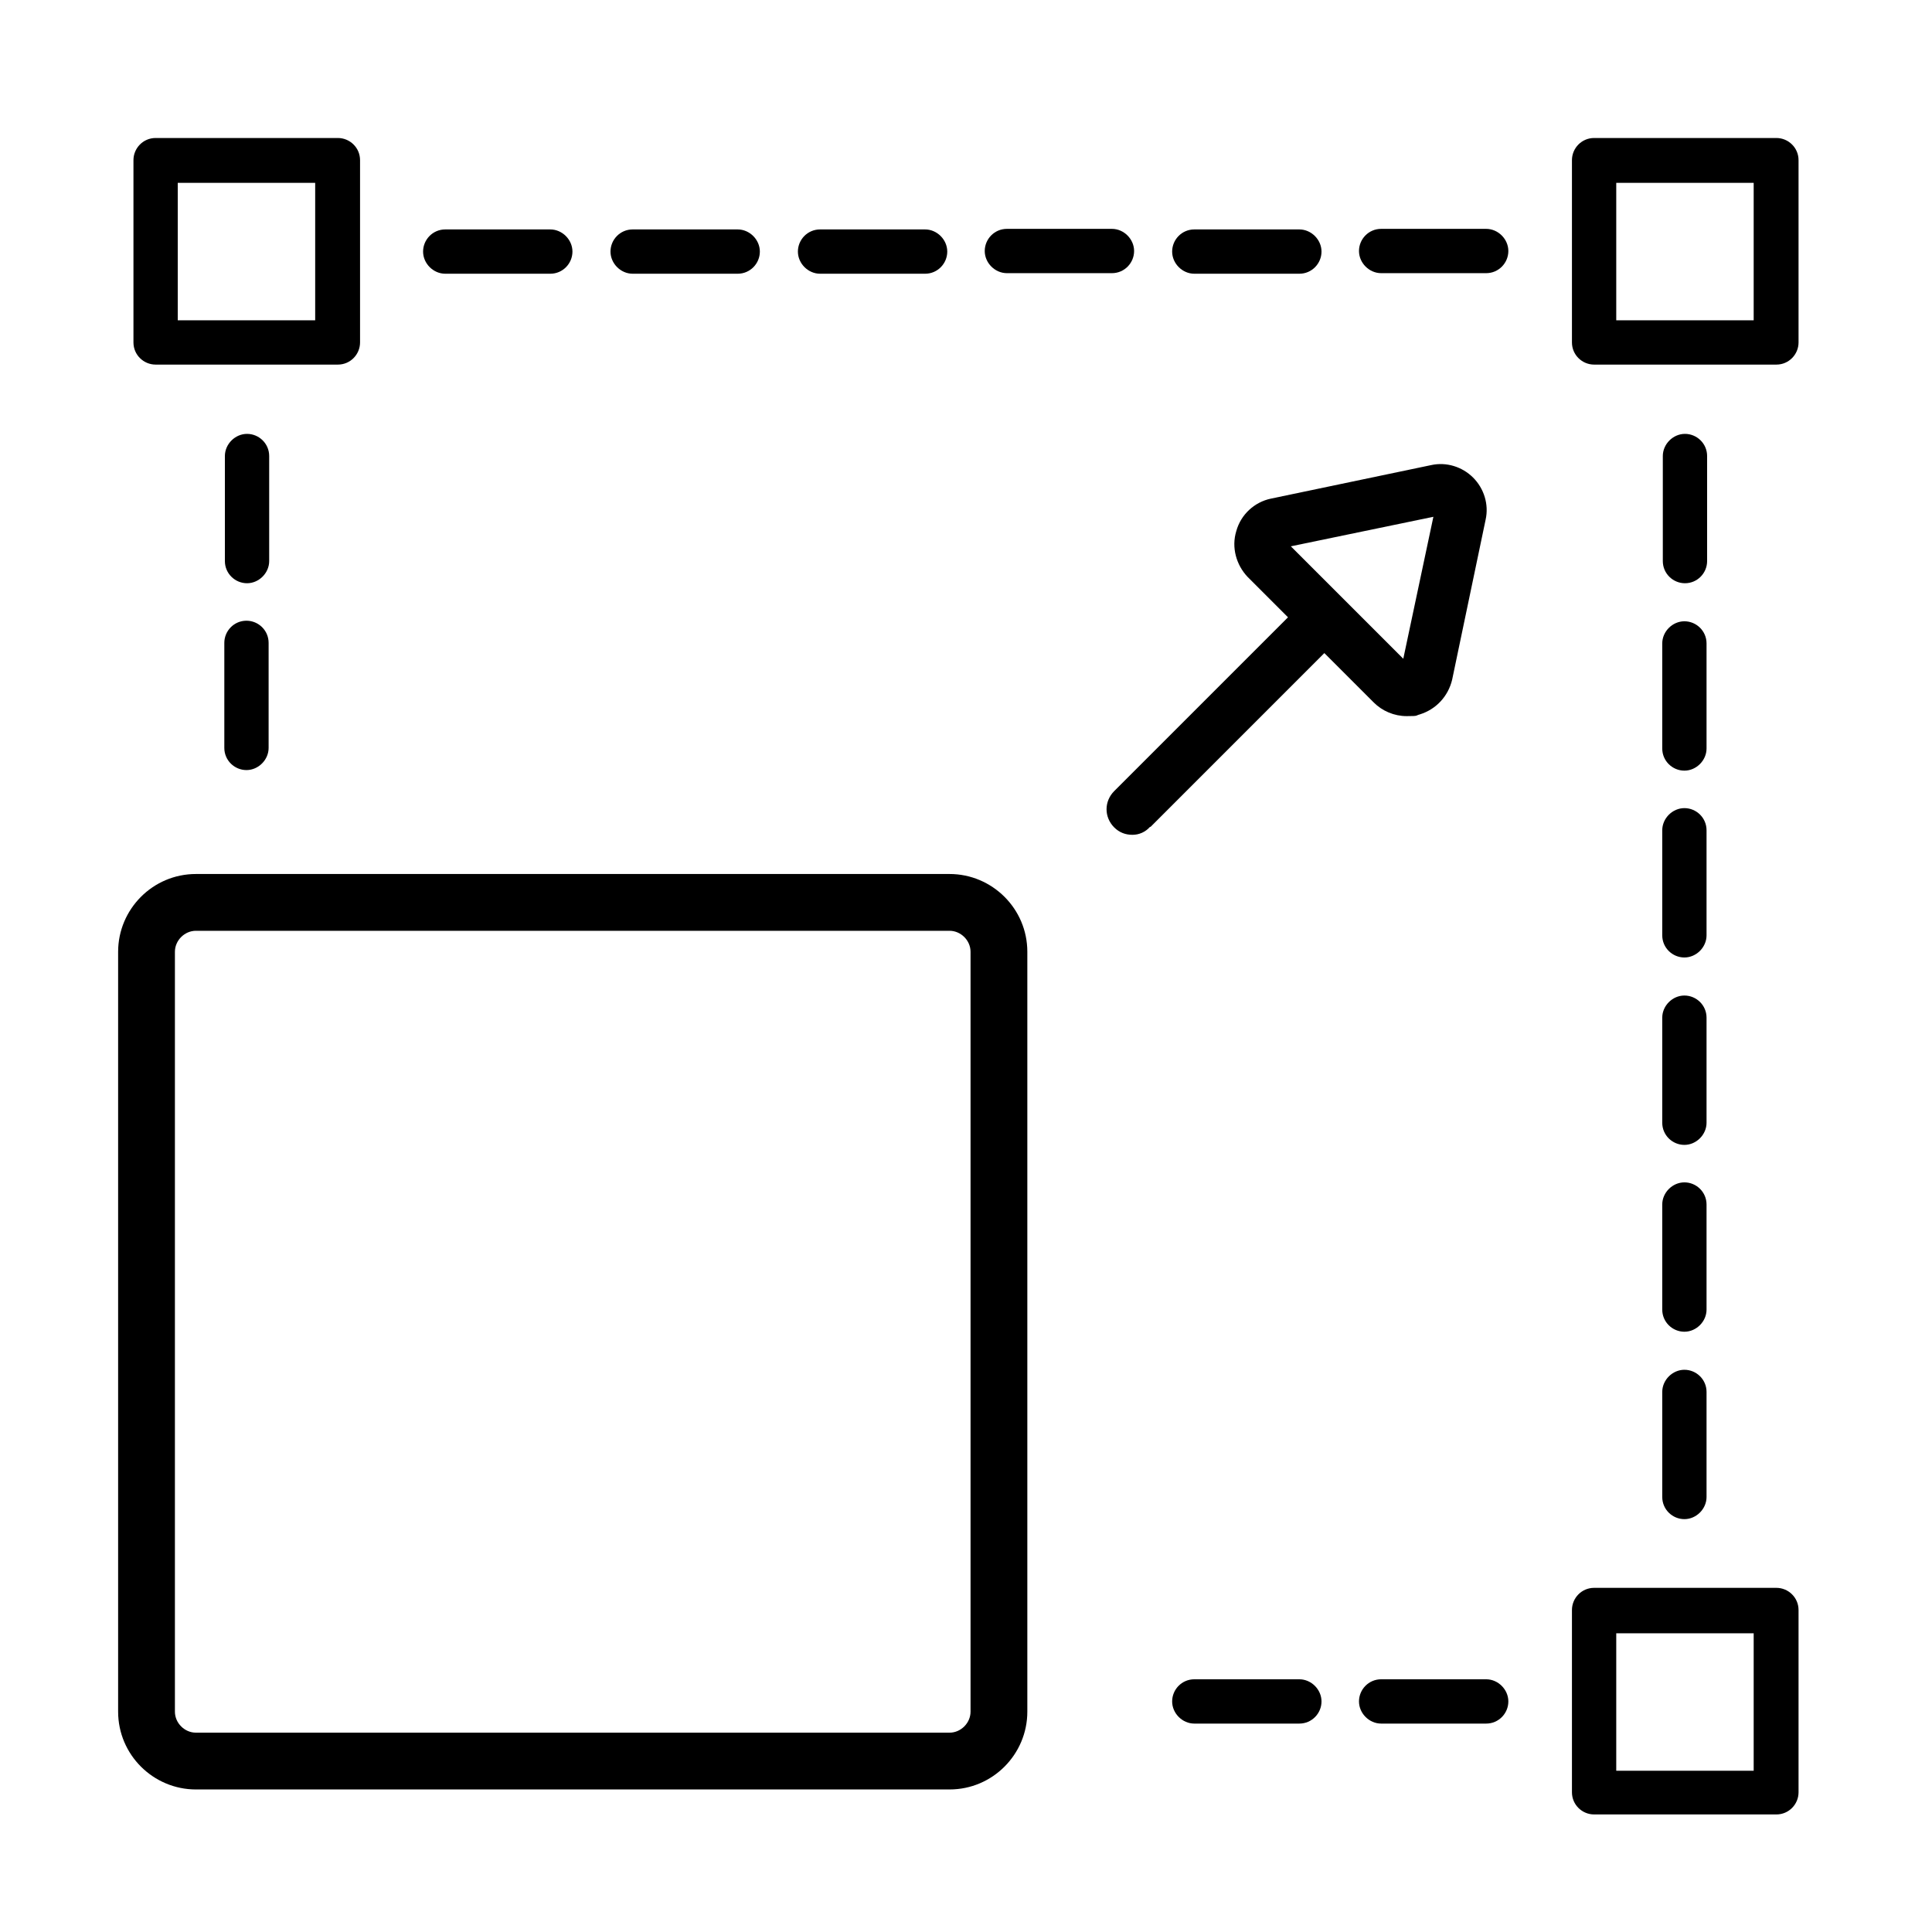 <?xml version="1.0" encoding="UTF-8"?>
<svg xmlns="http://www.w3.org/2000/svg" version="1.1" viewBox="0 0 340.2 340.2">
  <!-- Generator: Adobe Illustrator 28.7.1, SVG Export Plug-In . SVG Version: 1.2.0 Build 142)  -->
  <g>
    <g id="Layer_1">
      <g>
        <path d="M292.7,131.8c0,2.2,1.8,3.9,3.9,3.9s3.9-1.8,3.9-3.9v-18.5c0-2.2-1.8-3.9-3.9-3.9s-3.9,1.8-3.9,3.9v18.5Z"/>
        <path d="M292.7,164.7c0,2.2,1.8,3.9,3.9,3.9s3.9-1.8,3.9-3.9v-18.5c0-2.2-1.8-3.9-3.9-3.9s-3.9,1.8-3.9,3.9v18.5Z"/>
        <path d="M292.7,197.7c0,2.2,1.8,3.9,3.9,3.9s3.9-1.8,3.9-3.9v-18.5c0-2.2-1.8-3.9-3.9-3.9s-3.9,1.8-3.9,3.9v18.5Z"/>
        <path d="M292.7,230.6c0,2.2,1.8,3.9,3.9,3.9s3.9-1.8,3.9-3.9v-18.5c0-2.2-1.8-3.9-3.9-3.9s-3.9,1.8-3.9,3.9v18.5Z"/>
        <path d="M292.7,263.6c0,2.2,1.8,3.9,3.9,3.9s3.9-1.8,3.9-3.9v-18.5c0-2.2-1.8-3.9-3.9-3.9s-3.9,1.8-3.9,3.9v18.5Z"/>
        <path d="M296.7,102.7c2.2,0,3.9-1.8,3.9-3.9v-18.5c0-2.2-1.8-3.9-3.9-3.9s-3.9,1.8-3.9,3.9v18.5c0,2.2,1.8,3.9,3.9,3.9Z"/>
        <path d="M312.8,24.3h-32.1c-2.2,0-3.9,1.8-3.9,3.9v32.1c0,2.2,1.8,3.9,3.9,3.9h32.1c2.2,0,3.9-1.8,3.9-3.9V28.2c0-2.2-1.8-3.9-3.9-3.9h0ZM308.8,56.4h-24.2v-24.2h24.2v24.2Z"/>
        <path d="M312.8,279.6h-32.1c-2.2,0-3.9,1.8-3.9,3.9v32.1c0,2.2,1.8,3.9,3.9,3.9h32.1c2.2,0,3.9-1.8,3.9-3.9v-32.1c0-2.2-1.8-3.9-3.9-3.9h0ZM308.8,311.8h-24.2v-24.2h24.2v24.2Z"/>
        <path d="M78.4,48.2h18.5c2.2,0,3.9-1.8,3.9-3.9s-1.8-3.9-3.9-3.9h-18.5c-2.2,0-3.9,1.8-3.9,3.9s1.8,3.9,3.9,3.9Z"/>
        <path d="M111.4,48.2h18.5c2.2,0,3.9-1.8,3.9-3.9s-1.8-3.9-3.9-3.9h-18.5c-2.2,0-3.9,1.8-3.9,3.9s1.8,3.9,3.9,3.9Z"/>
        <path d="M144.4,48.2h18.5c2.2,0,3.9-1.8,3.9-3.9s-1.8-3.9-3.9-3.9h-18.5c-2.2,0-3.9,1.8-3.9,3.9s1.8,3.9,3.9,3.9h0Z"/>
        <path d="M195.8,40.3h-18.5c-2.2,0-3.9,1.8-3.9,3.9s1.8,3.9,3.9,3.9h18.5c2.2,0,3.9-1.8,3.9-3.9s-1.8-3.9-3.9-3.9Z"/>
        <path d="M210.3,48.2h18.5c2.2,0,3.9-1.8,3.9-3.9s-1.8-3.9-3.9-3.9h-18.5c-2.2,0-3.9,1.8-3.9,3.9s1.8,3.9,3.9,3.9Z"/>
        <path d="M261.7,40.3h-18.5c-2.2,0-3.9,1.8-3.9,3.9s1.8,3.9,3.9,3.9h18.5c2.2,0,3.9-1.8,3.9-3.9s-1.8-3.9-3.9-3.9Z"/>
        <path d="M228.8,295.7h-18.5c-2.2,0-3.9,1.8-3.9,3.9s1.8,3.9,3.9,3.9h18.5c2.2,0,3.9-1.8,3.9-3.9s-1.8-3.9-3.9-3.9Z"/>
        <path d="M261.7,295.7h-18.5c-2.2,0-3.9,1.8-3.9,3.9s1.8,3.9,3.9,3.9h18.5c2.2,0,3.9-1.8,3.9-3.9s-1.8-3.9-3.9-3.9Z"/>
        <path d="M43.4,109.3c-2.2,0-3.9,1.8-3.9,3.9v18.5c0,2.2,1.8,3.9,3.9,3.9s3.9-1.8,3.9-3.9v-18.5c0-2.2-1.8-3.9-3.9-3.9Z"/>
        <path d="M47.4,80.3c0-2.2-1.8-3.9-3.9-3.9s-3.9,1.8-3.9,3.9v18.5c0,2.2,1.8,3.9,3.9,3.9s3.9-1.8,3.9-3.9v-18.5Z"/>
        <path d="M63.4,60.3V28.2c0-2.2-1.8-3.9-3.9-3.9H27.4c-2.2,0-3.9,1.8-3.9,3.9v32.1c0,2.2,1.8,3.9,3.9,3.9h32.1c2.2,0,3.9-1.8,3.9-3.9ZM55.5,56.4h-24.2v-24.2h24.2v24.2h0Z"/>
        <path d="M202.6,145.6l30.6-30.6,8.7,8.7c1.5,1.5,3.6,2.4,5.8,2.4s1.5-.1,2.3-.3c2.9-.9,5-3.2,5.7-6.1l5.9-28.2c.6-2.7-.3-5.5-2.2-7.4s-4.7-2.8-7.4-2.2l-28.2,5.9c-2.9.6-5.3,2.8-6.1,5.7-.9,2.9,0,6,2,8.1l7.1,7.1-30.6,30.6c-1.8,1.8-1.8,4.6,0,6.4.9.9,2,1.3,3.2,1.3s2.3-.5,3.1-1.4h0ZM252.4,91l-5.3,25-19.8-19.8,25.1-5.2Z"/>
        <path d="M167.2,163.9c2,0,3.7,1.7,3.7,3.7v133.8c0,2-1.7,3.7-3.7,3.7H34.5c-2,0-3.7-1.7-3.7-3.7v-133.8c0-2,1.7-3.7,3.7-3.7h132.7M167.2,153.9H34.5c-7.6,0-13.7,6.2-13.7,13.7v133.8c0,7.6,6.2,13.7,13.7,13.7h132.7c7.6,0,13.7-6.2,13.7-13.7v-133.8c0-7.6-6.2-13.7-13.7-13.7h0Z"/>
      </g>
    </g>
  </g>
</svg>